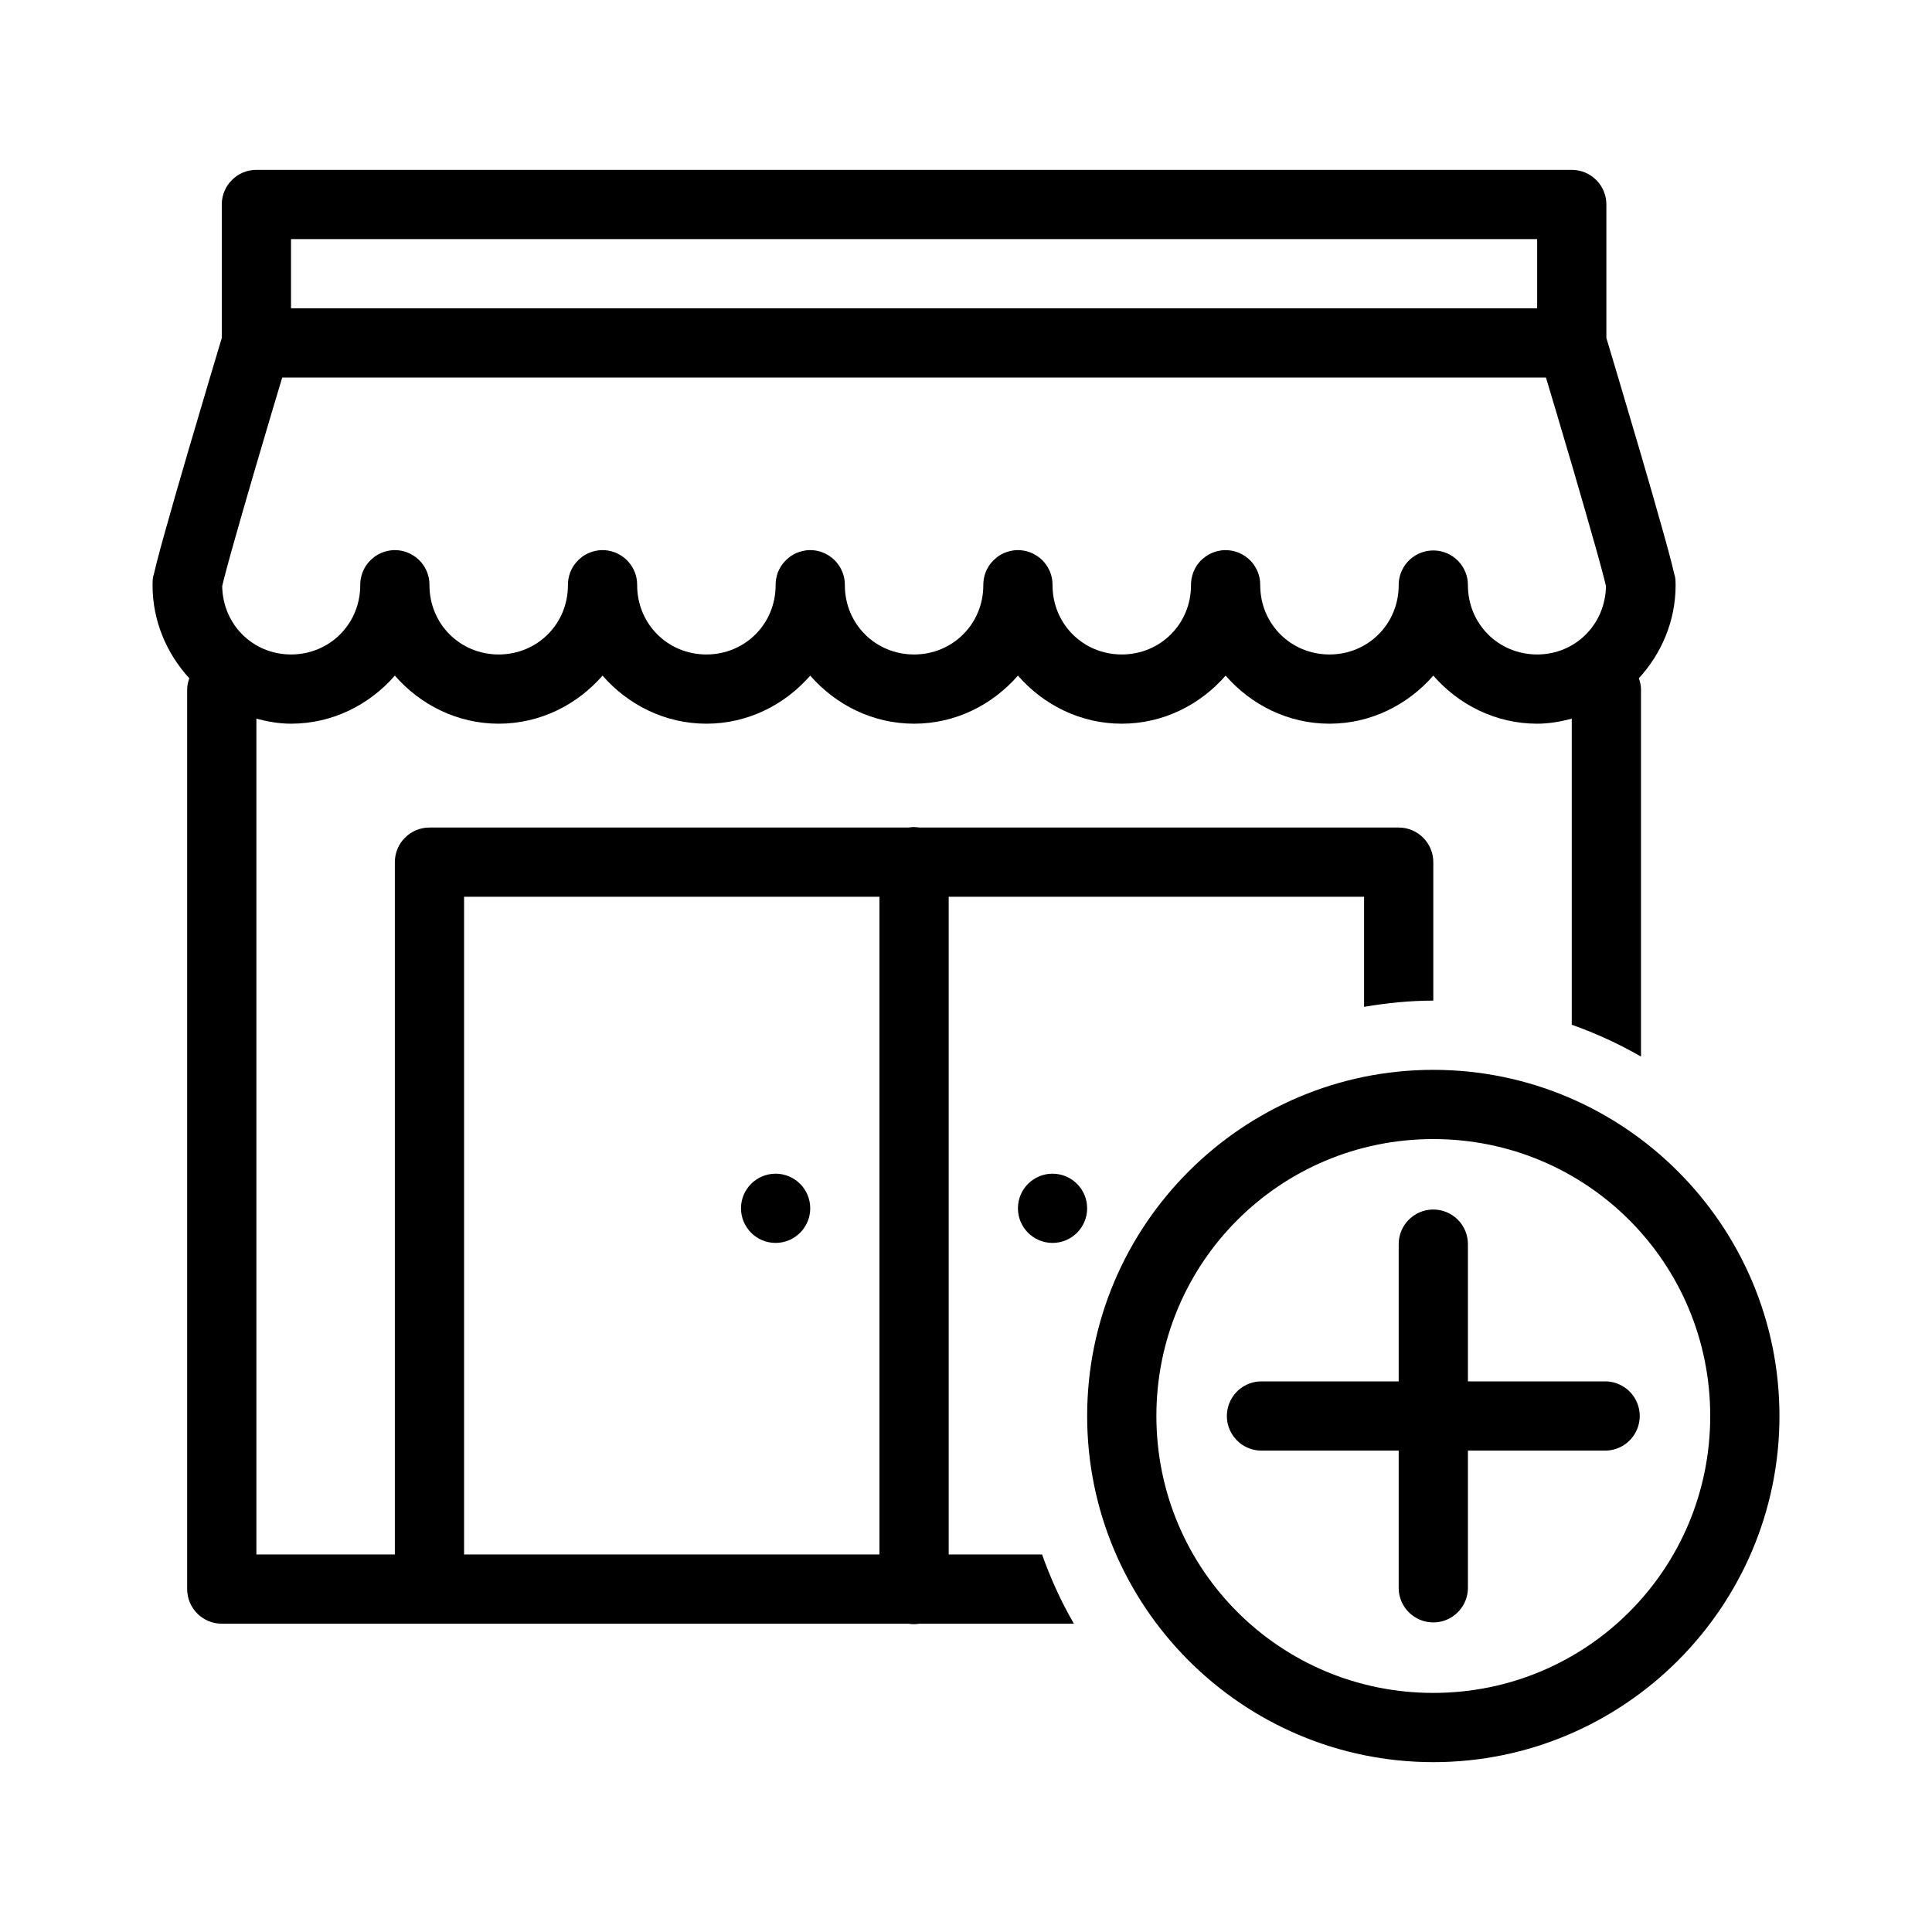 <svg id='New_Store_24' width='24' height='24' viewBox='0 0 24 24' xmlns='http://www.w3.org/2000/svg' xmlns:xlink='http://www.w3.org/1999/xlink'><rect width='24' height='24' stroke='none' fill='#000000' opacity='0'/>


<g transform="matrix(0.43 0 0 0.43 12 12)" >
<path style="stroke: none; stroke-width: 1; stroke-dasharray: none; stroke-linecap: butt; stroke-dashoffset: 0; stroke-linejoin: miter; stroke-miterlimit: 4; fill: rgb(0,0,0); fill-rule: nonzero; opacity: 1;" transform=" translate(-26.5, -27)" d="M 6 4 C 5.448 4 5 4.448 5 5 L 5 8.857 C 4.96 8.991 4.521 10.45 4.041 12.088 C 3.79 12.943 3.539 13.812 3.35 14.492 C 3.255 14.832 3.175 15.125 3.117 15.354 C 3.088 15.468 3.064 15.564 3.045 15.652 C 3.026 15.74 3 15.738 3 16 C 3 17.035 3.409 17.975 4.062 18.688 C 4.029 18.787 4 18.889 4 19 L 4 45 C 4 45.553 4.448 46 5 46 L 24.832 46 C 24.94 46.018 25.05 46.018 25.158 46 L 29.617 46 C 29.251 45.367 28.945 44.699 28.697 44 L 26 44 L 26 25 L 38 25 L 38 28.18 C 38.652 28.07 39.317 28 40 28 L 40 24 C 40 23.447 39.552 23 39 23 L 25.154 23 C 25.098 22.991 25.041 22.986 24.984 22.986 C 24.936 22.987 24.888 22.992 24.84 23 L 11 23 C 10.448 23 10 23.447 10 24 L 10 44 L 6 44 L 6 19.855 C 6.322 19.94 6.653 20 7 20 C 8.197 20 9.265 19.454 10 18.611 C 10.735 19.454 11.803 20 13 20 C 14.197 20 15.265 19.454 16 18.611 C 16.735 19.454 17.803 20 19 20 C 20.197 20 21.265 19.454 22 18.611 C 22.735 19.454 23.803 20 25 20 C 26.197 20 27.265 19.454 28 18.611 C 28.735 19.454 29.803 20 31 20 C 32.197 20 33.265 19.454 34 18.611 C 34.735 19.454 35.803 20 37 20 C 38.197 20 39.265 19.454 40 18.611 C 40.735 19.454 41.803 20 43 20 C 43.347 20 43.678 19.94 44 19.855 L 44 28.697 C 44.699 28.945 45.367 29.251 46 29.617 L 46 19 C 46 18.889 45.971 18.787 45.938 18.688 C 46.591 17.975 47 17.035 47 16 C 47 15.738 46.974 15.74 46.955 15.652 C 46.936 15.564 46.912 15.468 46.883 15.354 C 46.825 15.125 46.745 14.832 46.65 14.492 C 46.461 13.812 46.21 12.943 45.959 12.088 C 45.479 10.45 45.04 8.991 45 8.857 L 45 5 C 45 4.448 44.552 4 44 4 L 6 4 z M 7 6 L 43 6 L 43 8 L 7 8 L 7 6 z M 6.746 10 L 43.254 10 C 43.403 10.497 43.648 11.309 44.041 12.65 C 44.29 13.502 44.539 14.365 44.725 15.029 C 44.817 15.362 44.894 15.644 44.945 15.846 C 44.965 15.925 44.977 15.979 44.988 16.027 C 44.971 17.129 44.106 18 43 18 C 41.883 18 41 17.117 41 16 C 41.003 15.459 40.575 15.015 40.035 14.996 C 39.495 14.977 39.037 15.39 39.002 15.93 C 39 15.953 39 15.977 39 16 C 39 17.117 38.117 18 37 18 C 35.883 18 35 17.117 35 16 C 35 15.967 34.999 15.934 34.996 15.9 C 34.979 15.7 34.901 15.509 34.773 15.354 C 34.773 15.353 34.773 15.352 34.773 15.352 C 34.688 15.248 34.583 15.163 34.465 15.102 C 34.436 15.086 34.406 15.071 34.375 15.059 C 34.282 15.021 34.184 14.998 34.084 14.99 C 34.018 14.984 33.951 14.985 33.885 14.992 C 33.851 14.996 33.818 15.002 33.785 15.01 C 33.721 15.024 33.658 15.044 33.598 15.07 C 33.597 15.071 33.596 15.072 33.596 15.072 C 33.547 15.094 33.5 15.119 33.455 15.148 C 33.432 15.164 33.41 15.18 33.389 15.197 C 33.347 15.229 33.308 15.263 33.271 15.301 C 33.203 15.373 33.146 15.456 33.102 15.545 C 33.102 15.546 33.102 15.546 33.102 15.547 C 33.087 15.576 33.074 15.606 33.062 15.637 C 33.062 15.637 33.062 15.638 33.062 15.639 C 33.051 15.669 33.041 15.701 33.033 15.732 C 33.033 15.733 33.033 15.734 33.033 15.734 C 33.024 15.766 33.017 15.798 33.012 15.83 C 33.012 15.831 33.012 15.831 33.012 15.832 C 33.007 15.864 33.004 15.897 33.002 15.93 C 33.002 15.93 33.002 15.931 33.002 15.932 C 33.001 15.954 33 15.977 33 16 C 33 17.117 32.117 18 31 18 C 29.883 18 29 17.117 29 16 C 29 15.967 28.999 15.934 28.996 15.9 C 28.979 15.7 28.901 15.509 28.773 15.354 C 28.773 15.353 28.773 15.352 28.773 15.352 C 28.688 15.248 28.583 15.163 28.465 15.102 C 28.436 15.086 28.406 15.071 28.375 15.059 C 28.22 14.996 28.051 14.973 27.885 14.992 C 27.851 14.996 27.818 15.002 27.785 15.01 C 27.721 15.024 27.658 15.044 27.598 15.07 C 27.597 15.071 27.596 15.072 27.596 15.072 C 27.547 15.094 27.5 15.119 27.455 15.148 C 27.444 15.155 27.433 15.163 27.422 15.17 C 27.411 15.179 27.4 15.188 27.389 15.197 C 27.268 15.29 27.17 15.409 27.102 15.545 C 27.102 15.546 27.102 15.546 27.102 15.547 C 27.087 15.576 27.074 15.606 27.062 15.637 C 27.062 15.637 27.062 15.638 27.062 15.639 C 27.051 15.669 27.041 15.701 27.033 15.732 C 27.033 15.733 27.033 15.734 27.033 15.734 C 27.024 15.766 27.017 15.798 27.012 15.83 C 27.012 15.831 27.012 15.831 27.012 15.832 C 27.007 15.864 27.004 15.897 27.002 15.93 C 27.002 15.93 27.002 15.931 27.002 15.932 C 27.001 15.954 27 15.977 27 16 C 27 17.117 26.117 18 25 18 C 23.883 18 23 17.117 23 16 C 23 15.967 22.999 15.934 22.996 15.9 C 22.979 15.7 22.901 15.509 22.773 15.354 C 22.773 15.353 22.773 15.352 22.773 15.352 C 22.688 15.248 22.583 15.163 22.465 15.102 C 22.436 15.086 22.406 15.071 22.375 15.059 C 22.22 14.996 22.051 14.973 21.885 14.992 C 21.851 14.996 21.818 15.002 21.785 15.01 C 21.721 15.024 21.658 15.044 21.598 15.07 C 21.597 15.071 21.596 15.072 21.596 15.072 C 21.547 15.094 21.5 15.119 21.455 15.148 C 21.444 15.155 21.433 15.163 21.422 15.17 C 21.411 15.179 21.4 15.188 21.389 15.197 C 21.268 15.29 21.17 15.409 21.102 15.545 C 21.102 15.546 21.102 15.546 21.102 15.547 C 21.087 15.576 21.074 15.606 21.062 15.637 C 21.062 15.637 21.062 15.638 21.062 15.639 C 21.051 15.669 21.041 15.701 21.033 15.732 C 21.033 15.733 21.033 15.734 21.033 15.734 C 21.024 15.766 21.017 15.798 21.012 15.83 C 21.012 15.831 21.012 15.831 21.012 15.832 C 21.007 15.864 21.004 15.897 21.002 15.93 C 21.002 15.93 21.002 15.931 21.002 15.932 C 21.001 15.954 21 15.977 21 16 C 21 17.117 20.117 18 19 18 C 17.883 18 17 17.117 17 16 C 17 15.967 16.999 15.934 16.996 15.9 C 16.979 15.7 16.901 15.509 16.773 15.354 C 16.773 15.353 16.773 15.352 16.773 15.352 C 16.688 15.248 16.583 15.163 16.465 15.102 C 16.436 15.086 16.406 15.071 16.375 15.059 C 16.22 14.996 16.051 14.973 15.885 14.992 C 15.851 14.996 15.818 15.002 15.785 15.01 C 15.721 15.024 15.658 15.044 15.598 15.07 C 15.597 15.071 15.596 15.072 15.596 15.072 C 15.547 15.094 15.5 15.119 15.455 15.148 C 15.444 15.155 15.433 15.163 15.422 15.17 C 15.411 15.179 15.4 15.188 15.389 15.197 C 15.268 15.29 15.17 15.409 15.102 15.545 C 15.102 15.546 15.102 15.546 15.102 15.547 C 15.087 15.576 15.074 15.606 15.062 15.637 C 15.062 15.637 15.062 15.638 15.062 15.639 C 15.051 15.669 15.041 15.701 15.033 15.732 C 15.033 15.733 15.033 15.734 15.033 15.734 C 15.024 15.766 15.017 15.798 15.012 15.83 C 15.012 15.831 15.012 15.831 15.012 15.832 C 15.007 15.864 15.004 15.897 15.002 15.93 C 15.002 15.93 15.002 15.931 15.002 15.932 C 15.001 15.954 15 15.977 15 16 C 15 17.117 14.117 18 13 18 C 11.883 18 11 17.117 11 16 C 11 15.967 10.999 15.934 10.996 15.9 C 10.979 15.7 10.901 15.509 10.773 15.354 C 10.773 15.353 10.773 15.352 10.773 15.352 C 10.688 15.248 10.583 15.163 10.465 15.102 C 10.436 15.086 10.406 15.071 10.375 15.059 C 10.22 14.996 10.051 14.973 9.885 14.992 C 9.851 14.996 9.818 15.002 9.785 15.01 C 9.721 15.024 9.658 15.044 9.598 15.07 C 9.597 15.071 9.596 15.072 9.596 15.072 C 9.547 15.094 9.5 15.119 9.455 15.148 C 9.444 15.155 9.433 15.163 9.422 15.17 C 9.411 15.179 9.4 15.188 9.389 15.197 C 9.268 15.29 9.17 15.409 9.102 15.545 C 9.102 15.546 9.102 15.546 9.102 15.547 C 9.087 15.576 9.074 15.606 9.062 15.637 C 9.062 15.637 9.062 15.638 9.062 15.639 C 9.051 15.669 9.041 15.701 9.033 15.732 C 9.033 15.733 9.033 15.734 9.033 15.734 C 9.024 15.766 9.017 15.798 9.012 15.83 C 9.012 15.831 9.012 15.831 9.012 15.832 C 9.007 15.864 9.004 15.897 9.002 15.93 C 9.002 15.93 9.002 15.931 9.002 15.932 C 9.001 15.954 9 15.977 9 16 C 9 17.117 8.117 18 7 18 C 5.894 18 5.029 17.129 5.012 16.027 C 5.023 15.979 5.035 15.925 5.055 15.846 C 5.106 15.644 5.183 15.362 5.275 15.029 C 5.461 14.365 5.71 13.502 5.959 12.65 C 6.352 11.309 6.597 10.497 6.746 10 z M 12 25 L 24 25 L 24 44 L 12 44 L 12 25 z M 40 30 C 34.489 30 30 34.489 30 40 C 30 45.511 34.489 50 40 50 C 45.511 50 50 45.511 50 40 C 50 34.489 45.511 30 40 30 z M 40 32 C 44.43 32 48 35.57 48 40 C 48 44.43 44.43 48 40 48 C 35.57 48 32 44.43 32 40 C 32 35.57 35.57 32 40 32 z M 21 33 C 20.448 33 20 33.448 20 34 C 20 34.552 20.448 35 21 35 C 21.552 35 22 34.552 22 34 C 22 33.448 21.552 33 21 33 z M 29 33 C 28.448 33 28 33.448 28 34 C 28 34.552 28.448 35 29 35 C 29.552 35 30 34.552 30 34 C 30 33.448 29.552 33 29 33 z M 39.984 34.035 C 39.719 34.039 39.466 34.149 39.282 34.339 C 39.097 34.53 38.996 34.786 39 35.051 L 39 39 L 35.051 39 C 34.69 38.995 34.355 39.184 34.173 39.496 C 33.991 39.807 33.991 40.193 34.173 40.504 C 34.355 40.816 34.69 41.005 35.051 41 L 39 41 L 39 44.949 C 38.995 45.31 39.184 45.645 39.496 45.827 C 39.807 46.009 40.193 46.009 40.504 45.827 C 40.816 45.645 41.005 45.31 41 44.949 L 41 41 L 44.949 41 C 45.31 41.005 45.645 40.816 45.827 40.504 C 46.009 40.193 46.009 39.807 45.827 39.496 C 45.645 39.184 45.31 38.995 44.949 39 L 41 39 L 41 35.051 C 41.004 34.78 40.899 34.519 40.707 34.328 C 40.516 34.137 40.255 34.031 39.984 34.035 z" stroke-linecap="round" />
</g>
</svg>